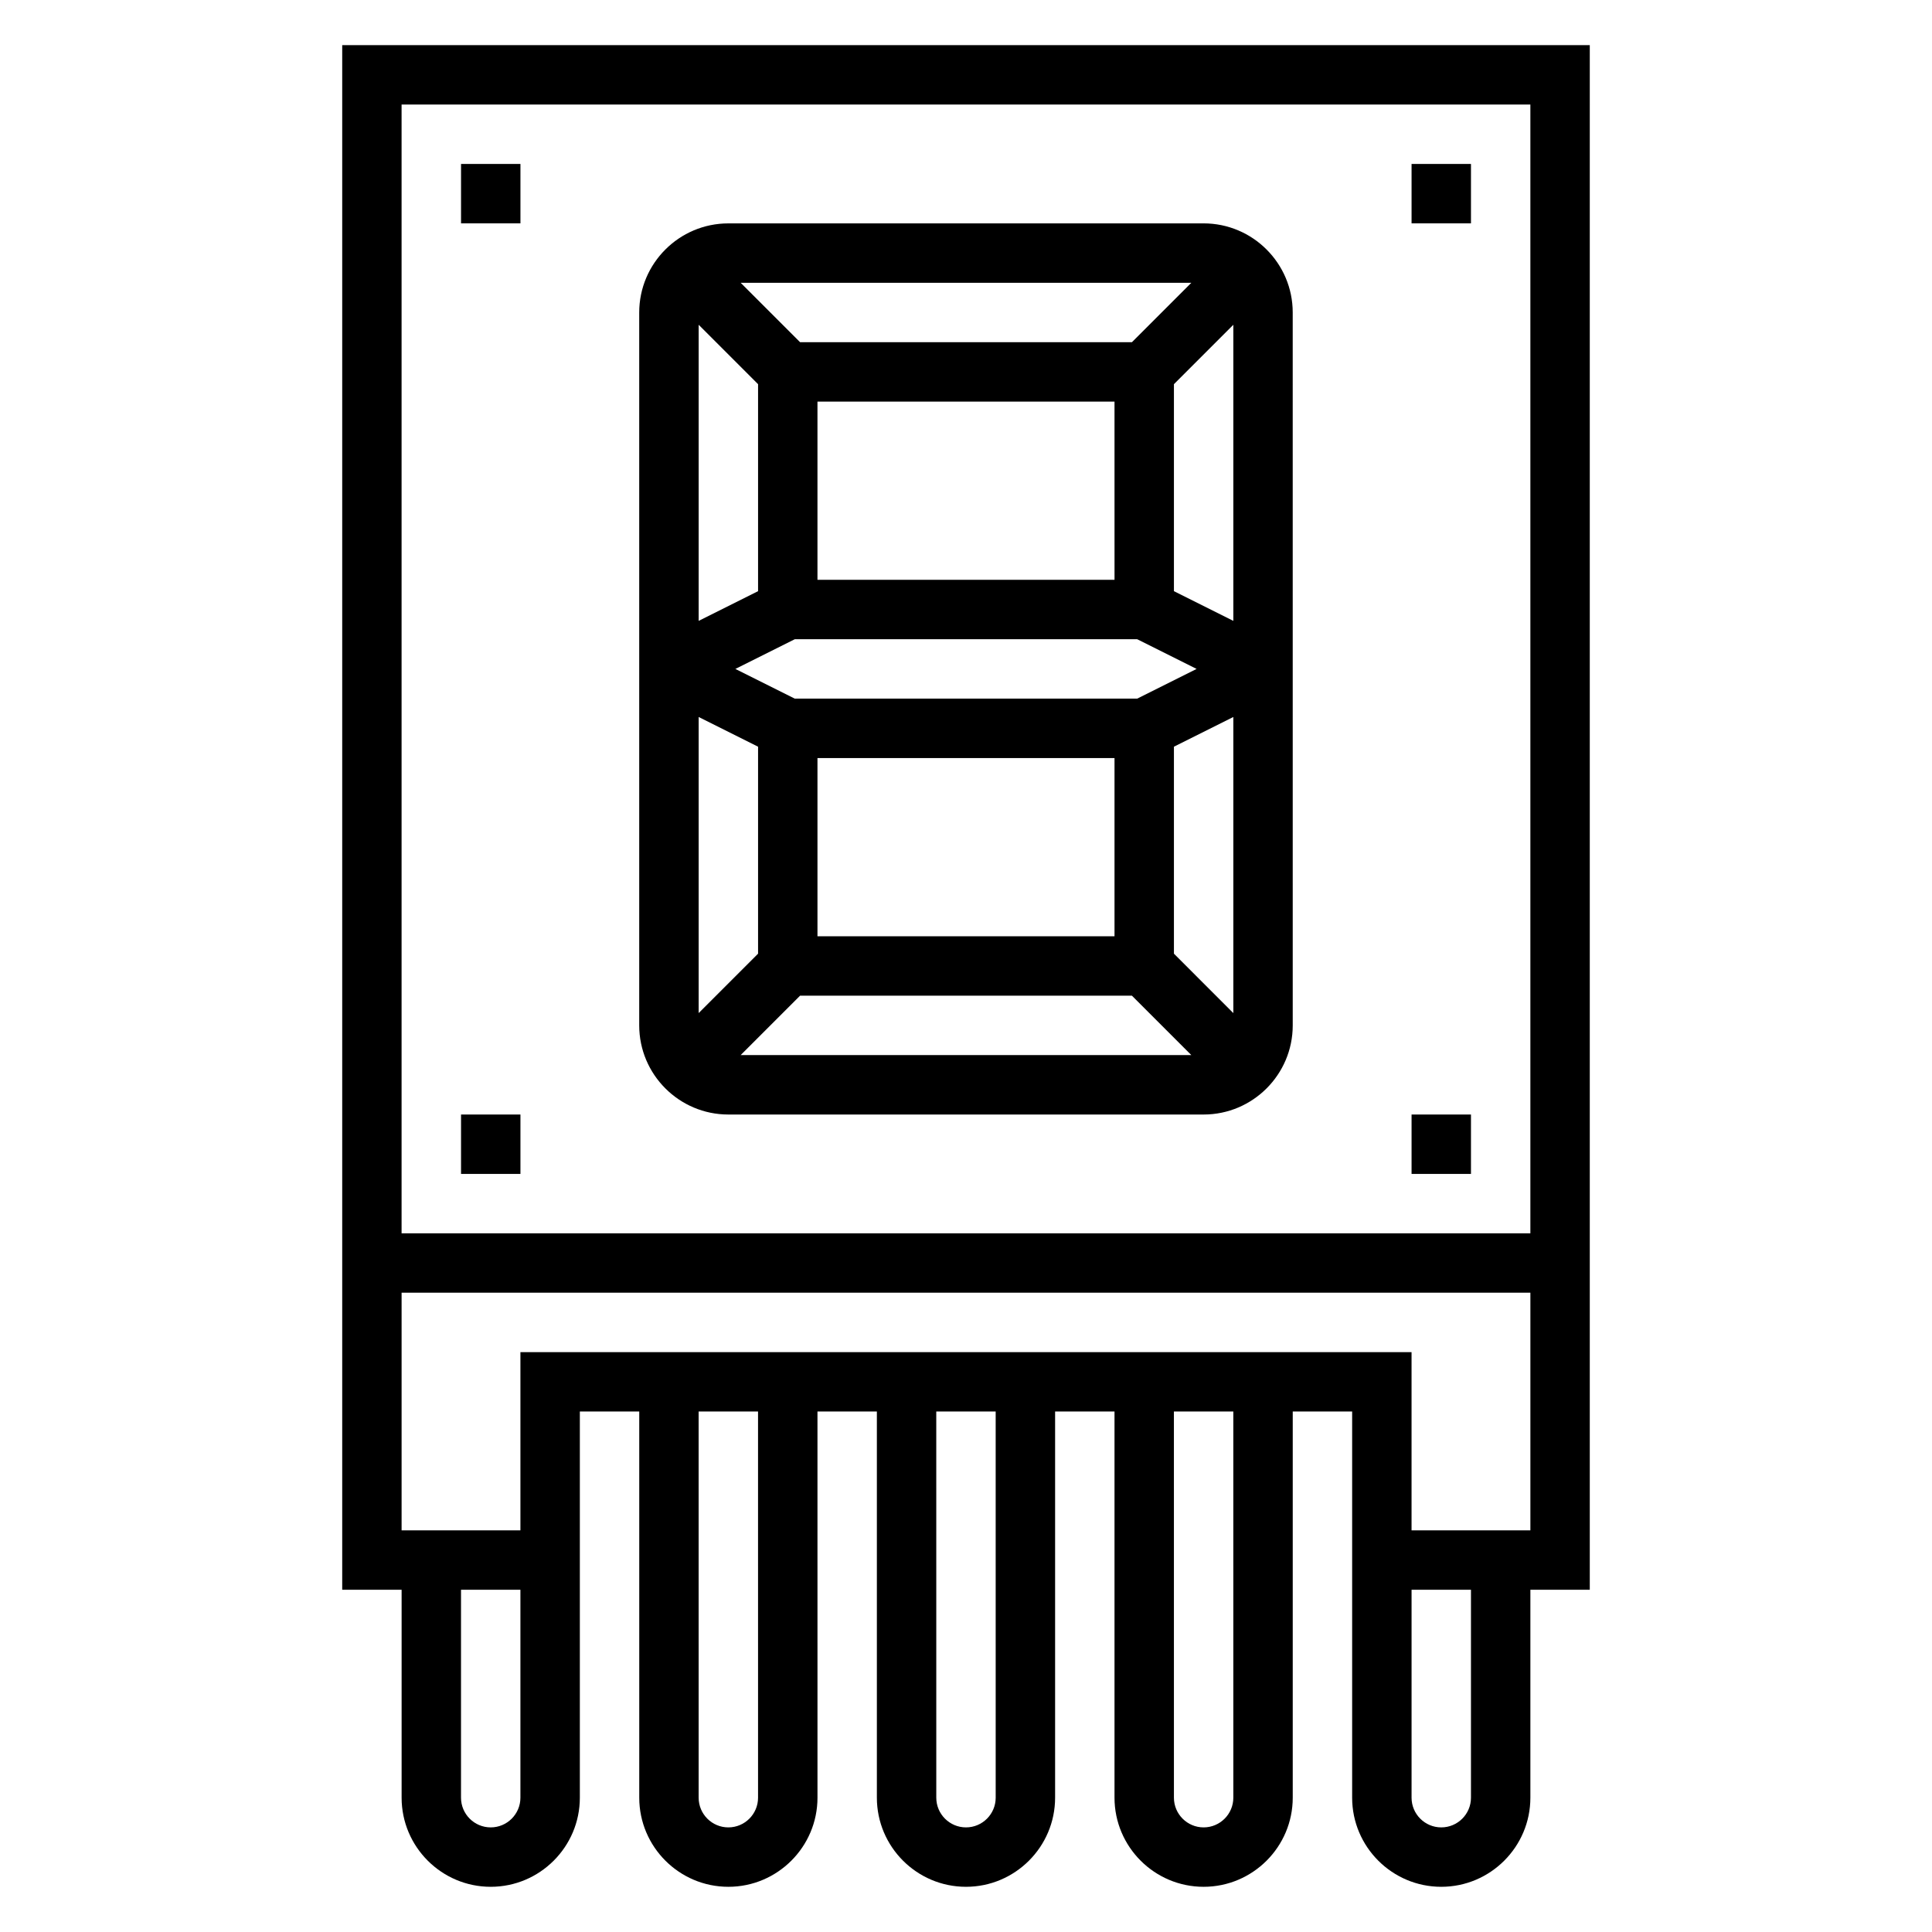 <?xml version="1.0" encoding="UTF-8"?>
<!-- Uploaded to: SVG Repo, www.svgrepo.com, Generator: SVG Repo Mixer Tools -->
<svg fill="#000000" width="800px" height="800px" version="1.1" viewBox="144 144 512 512" xmlns="http://www.w3.org/2000/svg">
 <g>
  <path d="m565.31 155.96h-330.62v409.34h15.742v55.105c0 13.02 10.598 23.617 23.617 23.617s23.617-10.598 23.617-23.617v-102.34h15.742v102.34c0 13.02 10.598 23.617 23.617 23.617 13.02 0 23.617-10.598 23.617-23.617l-0.004-102.34h15.742v102.34c0 13.02 10.598 23.617 23.617 23.617 13.02 0 23.617-10.598 23.617-23.617v-102.34h15.742v102.34c0 13.02 10.598 23.617 23.617 23.617 13.02 0 23.617-10.598 23.617-23.617v-102.34h15.742v102.34c0 13.02 10.598 23.617 23.617 23.617s23.617-10.598 23.617-23.617v-55.105h15.742zm-15.746 15.746v299.14h-299.14v-299.14zm-267.65 448.7c0 4.344-3.527 7.871-7.871 7.871s-7.871-3.527-7.871-7.871v-55.105h15.742zm62.977 0c0 4.344-3.527 7.871-7.871 7.871s-7.871-3.527-7.871-7.871l-0.004-102.34h15.742zm62.977 0c0 4.344-3.527 7.871-7.871 7.871s-7.871-3.527-7.871-7.871l-0.004-102.34h15.742zm62.977 0c0 4.344-3.527 7.871-7.871 7.871s-7.871-3.527-7.871-7.871l-0.004-102.34h15.742zm62.977 0c0 4.344-3.527 7.871-7.871 7.871s-7.871-3.527-7.871-7.871v-55.105h15.742zm-15.746-70.848v-47.23h-236.16v47.23h-31.488v-62.977h299.14v62.977z"/>
  <path d="m337.02 439.36h125.95c13.02 0 23.617-10.598 23.617-23.617l-0.004-188.93c0-13.02-10.598-23.617-23.617-23.617l-125.95 0.004c-13.02 0-23.617 10.598-23.617 23.617v188.93c0 13.016 10.598 23.613 23.617 23.613zm102.34-141.7h-78.723v-47.23h78.719zm-84.734 15.742h90.742l15.742 7.871-15.742 7.871h-90.742l-15.742-7.871zm6.012 31.488h78.719v47.23h-78.719zm-4.613 62.977h87.945l15.742 15.742h-119.43zm99.078-11.133v-54.852l15.742-7.871v78.469zm0-96.07v-54.852l15.742-15.742v78.469zm-11.129-65.98h-87.949l-15.742-15.742h119.43zm-99.078 11.129v54.852l-15.742 7.871v-78.469zm0 96.07v54.852l-15.742 15.742v-78.469z"/>
  <path d="m266.18 187.45h15.742v15.742h-15.742z"/>
  <path d="m266.18 439.36h15.742v15.742h-15.742z"/>
  <path d="m518.08 439.36h15.742v15.742h-15.742z"/>
  <path d="m518.08 187.45h15.742v15.742h-15.742z"/>
 </g>
</svg>